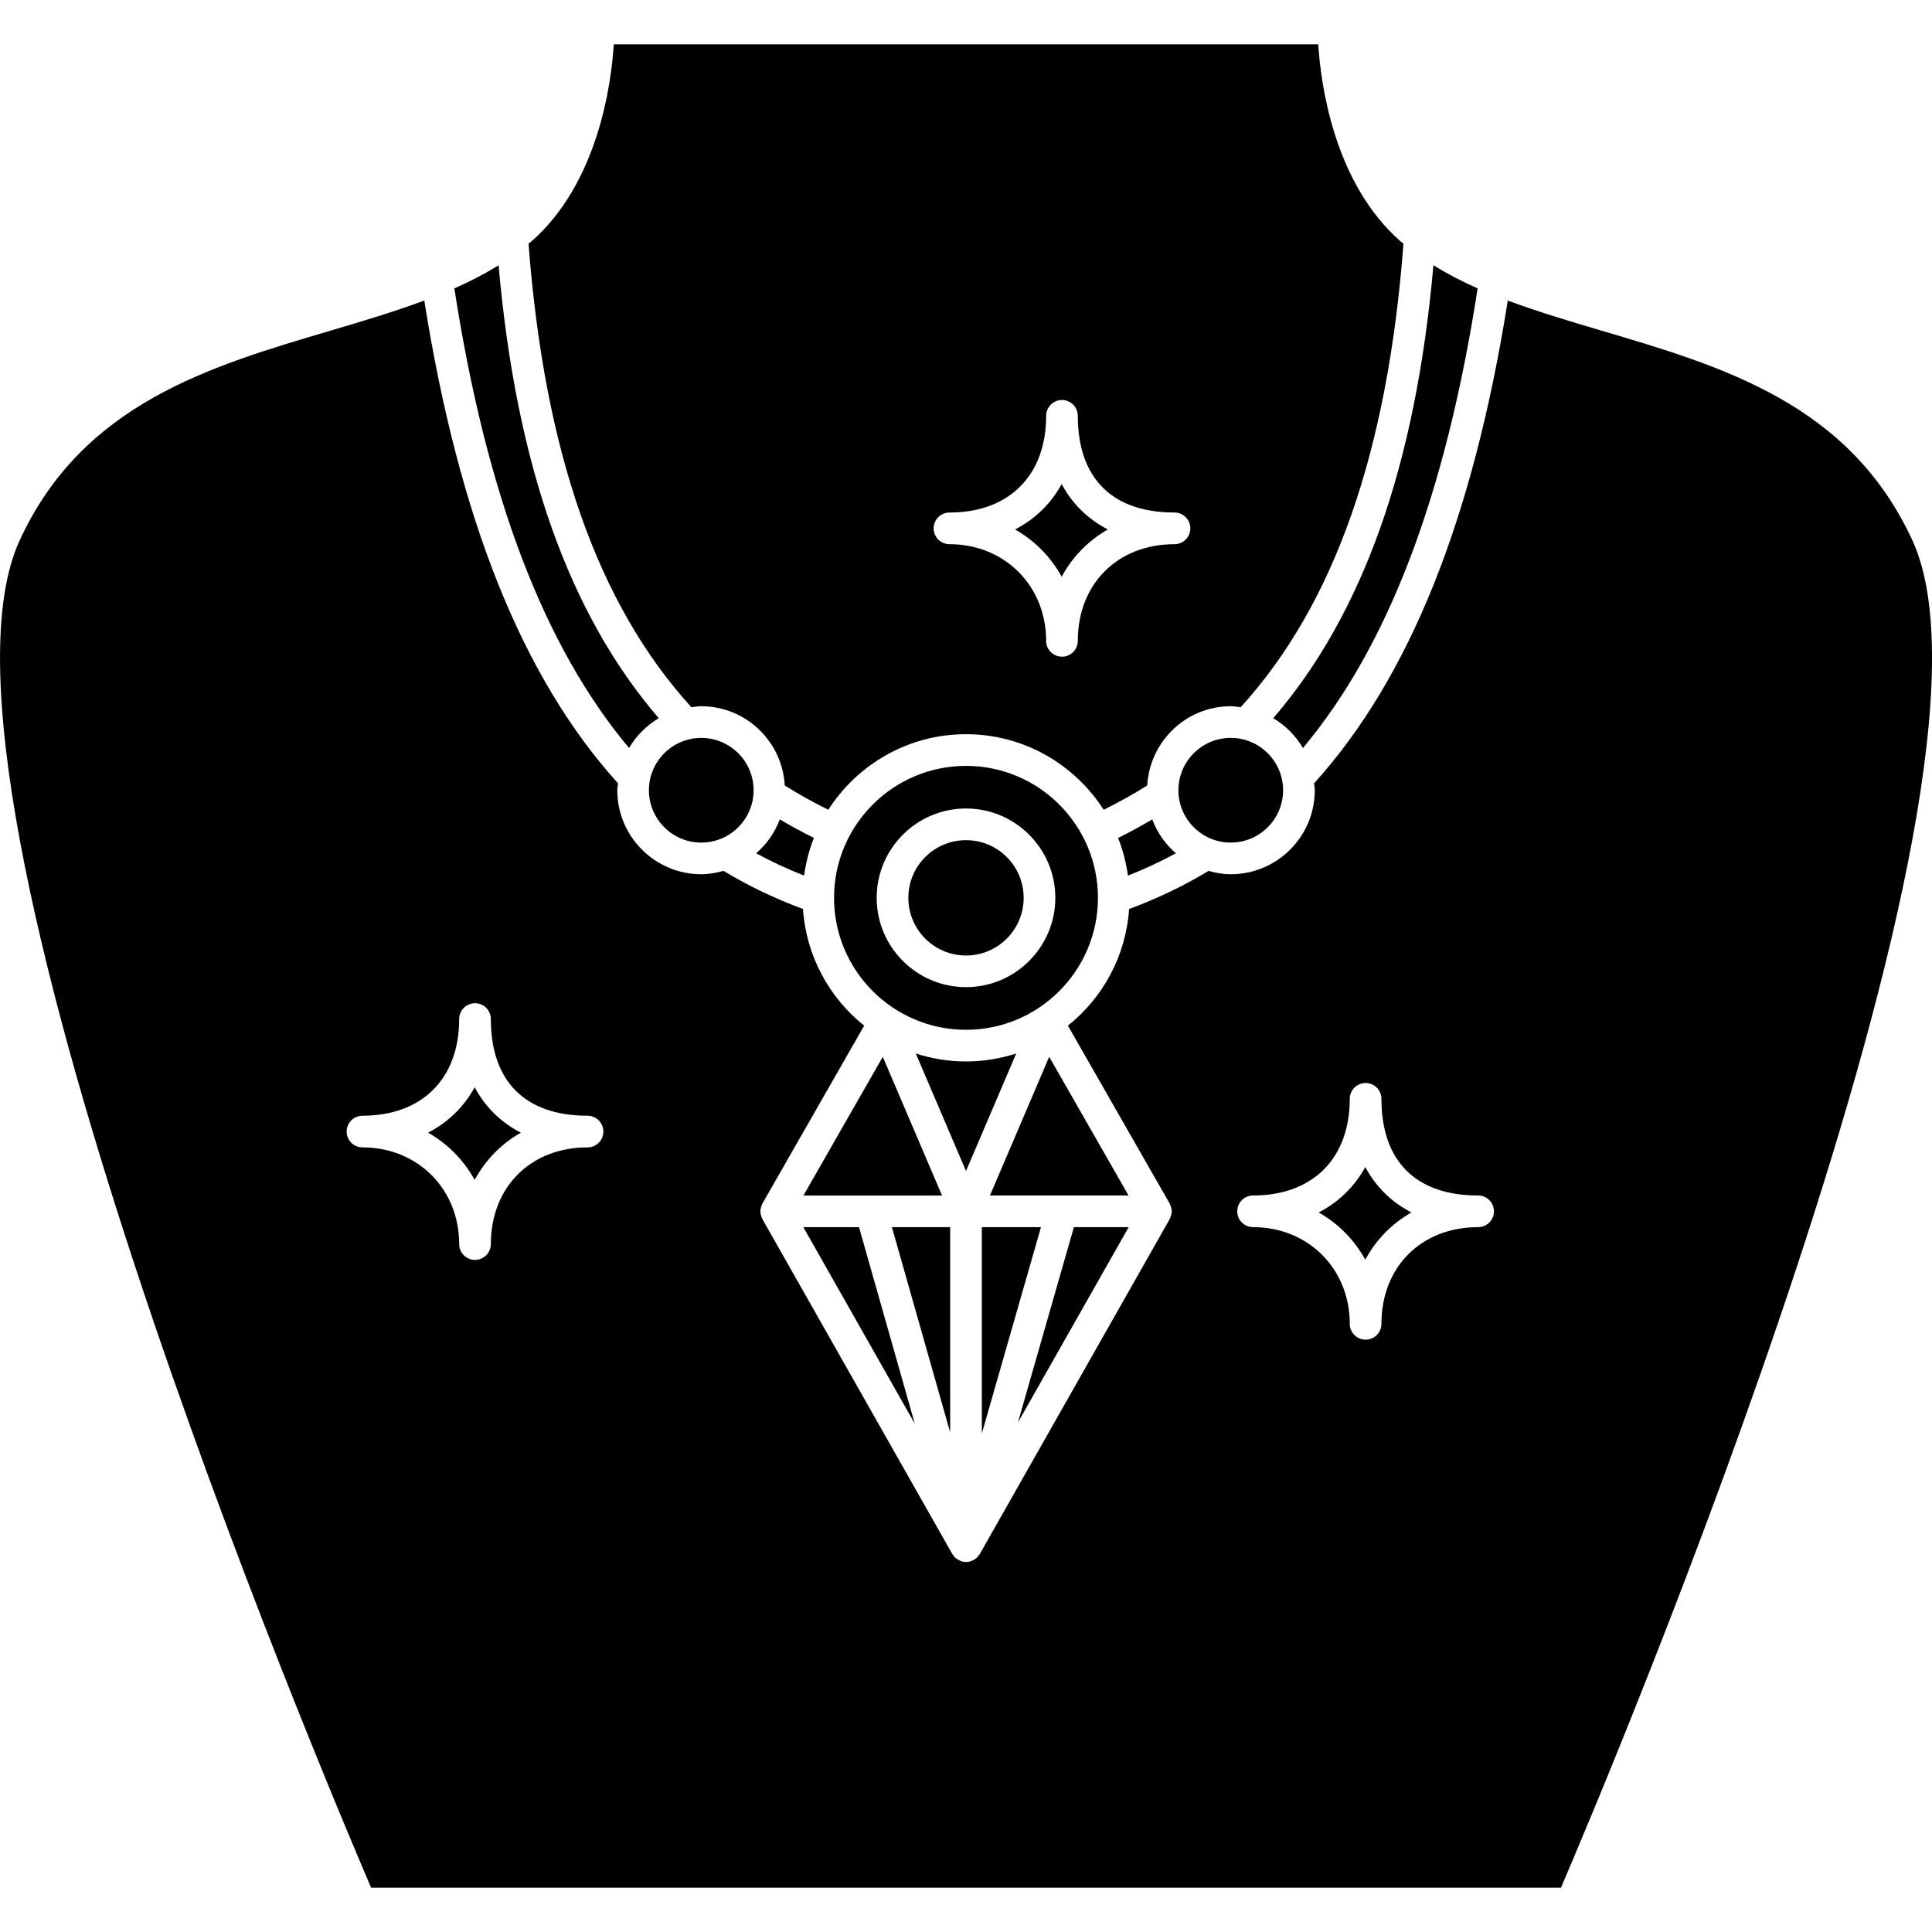 <?xml version="1.0"?>
 <svg width="1200" height="1200" version="1.1" viewBox="0 0 1200 1200" xmlns="http://www.w3.org/2000/svg"> <g> <path d="m809.28 464.61c53.062-63.363 88.621-157.09 108.51-285.49-9.684-4.266-18.855-9.027-27.469-14.383-10.961 124.02-43.602 216.38-99.484 281.35 7.637 4.523 13.949 10.875 18.441 18.523z"></path> <path d="m631.19 654.34c-9.832 3.184-20.301 4.945-31.188 4.945-10.883 0-21.355-1.762-31.188-4.945l31.188 73.008z"></path> <path d="m548.32 656.4-49.285 86.145h86.074z"></path> <path d="m667.02 762.21-34.773 121.33 68.793-121.33z"></path> <path d="m609.84 762.21v128.14l36.73-128.14z"></path> <path d="m590.17 762.21h-36.188l36.188 127.49z"></path> <path d="m764.44 458.32c-17.922 0-32.512 14.582-32.512 32.512 0 17.934 14.582 32.512 32.512 32.512 17.934 0 32.512-14.582 32.512-32.512 0.004-17.93-14.586-32.512-32.512-32.512z"></path> <path d="m614.89 742.54h86.074l-49.285-86.145z"></path> <path d="m659.44 358.2c6.656-12.348 16.496-22.418 28.66-29.348-12.398-6.379-22.121-15.945-28.668-28.195-6.684 12.191-16.527 21.785-28.945 28.195 12.199 6.953 22.16 17.051 28.953 29.348z"></path> <path d="m715.68 508.93c-6.871 4.082-13.941 7.914-21.207 11.523 2.93 7.422 4.984 15.27 6.106 23.418 10.254-4.059 20.215-8.672 29.762-13.863-6.508-5.68-11.594-12.848-14.66-21.078z"></path> <path d="m435.56 438.66c27.754 0 50.309 21.848 51.871 49.219 8.621 5.445 17.676 10.449 27.047 15.082 18.09-28.176 49.621-46.938 85.516-46.938 35.895 0 67.434 18.758 85.516 46.938 9.359-4.629 18.426-9.645 27.047-15.082 1.574-27.371 24.117-49.219 51.871-49.219 2.106 0 4.109 0.375 6.156 0.621 58.145-63.914 91.266-158.21 101.14-287.94-0.602-0.512-1.27-0.934-1.848-1.457-41.609-36.535-49.582-98.316-51.098-122.38h-437.55c-1.516 24.059-9.488 85.84-51.094 122.38-0.59 0.52-1.258 0.945-1.848 1.457 9.859 129.73 42.992 224.02 101.14 287.94 2.035-0.242 4.039-0.629 6.144-0.629zm154.17-120.32c37.047 0 60.051-23.008 60.051-60.051 0-5.426 4.406-9.832 9.832-9.832s9.832 4.406 9.832 9.832c0 38.727 21.324 60.051 60.051 60.051 5.426 0 9.832 4.406 9.832 9.832s-4.406 9.832-9.832 9.832c-35.363 0-60.051 24.695-60.051 60.051 0 5.426-4.406 9.832-9.832 9.832s-9.832-4.406-9.832-9.832c0-34.234-25.816-60.051-60.051-60.051-5.426 0-9.832-4.406-9.832-9.832 0-5.43 4.394-9.832 9.832-9.832z"></path> <path d="m568.21 884.32-34.668-122.12h-34.578z"></path> <path d="m294.83 675.32c-6.684 12.191-16.527 21.785-28.945 28.195 12.191 6.949 22.152 17.047 28.953 29.348 6.656-12.359 16.496-22.418 28.66-29.348-12.406-6.379-22.121-15.934-28.668-28.195z"></path> <path d="m403.05 490.84c0 17.922 14.582 32.512 32.512 32.512 17.922 0 32.512-14.582 32.512-32.512 0-17.934-14.582-32.512-32.512-32.512-17.922-0.004-32.512 14.586-32.512 32.512z"></path> <path d="m409.16 446.09c-55.883-64.977-88.523-157.34-99.484-281.35-8.602 5.359-17.785 10.117-27.469 14.383 19.891 128.4 55.449 222.12 108.51 285.49 4.488-7.648 10.801-14 18.441-18.523z"></path> <path d="m1187.8 335.57c-39.07-84.73-117.49-107.88-193.32-130.27-20.078-5.93-39.602-11.777-57.969-18.602-21.602 136.01-61.023 234.27-120.31 299.84 0.117 1.434 0.434 2.82 0.434 4.297 0 28.766-23.41 52.176-52.176 52.176-4.809 0-9.371-0.863-13.793-2.086-15.465 9.352-32.023 17.273-49.363 23.676-1.996 29.289-16.371 55.176-38.008 72.461l63.18 110.44c0.129 0.227 0.176 0.473 0.285 0.699 0.129 0.266 0.227 0.52 0.324 0.797 0.402 1.102 0.68 2.223 0.68 3.383v0.012 0.02c0 1.148-0.273 2.269-0.68 3.363-0.098 0.266-0.195 0.52-0.316 0.785-0.109 0.227-0.156 0.461-0.273 0.68l-117.91 207.95c-0.09 0.156-0.227 0.273-0.324 0.434-0.195 0.305-0.414 0.57-0.641 0.844-0.215 0.266-0.383 0.578-0.629 0.816-0.02 0.02-0.051 0.031-0.07 0.051-0.148 0.148-0.324 0.234-0.48 0.375-0.137 0.129-0.254 0.266-0.402 0.375-0.176 0.137-0.375 0.234-0.559 0.363-0.402 0.273-0.824 0.5-1.258 0.707-0.234 0.109-0.453 0.215-0.699 0.316-0.207 0.078-0.402 0.168-0.621 0.234-0.02 0.012-0.039 0.02-0.059 0.031-0.051 0.012-0.078 0.051-0.129 0.07-0.02 0-0.031 0-0.051 0.012-0.844 0.234-1.711 0.363-2.613 0.363h-0.02-0.02c-0.906 0-1.789-0.137-2.637-0.375-0.02 0-0.031 0-0.051-0.012-0.051-0.012-0.078-0.051-0.129-0.07-0.02 0-0.031-0.012-0.039-0.02-0.207-0.07-0.402-0.156-0.609-0.234-0.246-0.098-0.461-0.207-0.699-0.316-0.441-0.215-0.863-0.441-1.277-0.719-0.188-0.129-0.375-0.227-0.551-0.355-0.156-0.117-0.266-0.254-0.414-0.383-0.148-0.129-0.324-0.215-0.461-0.355-0.02-0.02-0.051-0.031-0.07-0.051-0.246-0.246-0.422-0.57-0.648-0.844-0.215-0.273-0.434-0.531-0.621-0.824-0.098-0.148-0.234-0.266-0.324-0.422l-117.92-207.98c-0.129-0.215-0.168-0.461-0.273-0.68-0.117-0.254-0.215-0.512-0.316-0.785-0.402-1.09-0.68-2.211-0.68-3.363v-0.02-0.012c0-1.148 0.273-2.281 0.68-3.383 0.098-0.273 0.207-0.531 0.324-0.797 0.109-0.227 0.156-0.473 0.285-0.699l63.18-110.44c-21.641-17.273-36.012-43.172-38.008-72.461-17.344-6.41-33.91-14.336-49.363-23.676-4.426 1.219-8.984 2.086-13.793 2.086-28.766 0-52.176-23.398-52.176-52.176 0-1.477 0.316-2.852 0.434-4.297-59.293-65.566-98.711-163.82-120.31-299.84-18.355 6.812-37.891 12.672-57.969 18.602-75.832 22.387-154.24 45.539-193.32 130.27-71.055 154.05 189.43 769.77 218.25 836.92h739.04c28.82-67.125 289.3-682.85 218.25-836.9zm-822.88 377.09c-35.355 0-60.051 24.695-60.051 60.051 0 5.438-4.406 9.832-9.832 9.832-5.426 0-9.832-4.394-9.832-9.832 0-34.234-25.816-60.051-60.051-60.051-5.426 0-9.832-4.394-9.832-9.832s4.406-9.832 9.832-9.832c37.047 0 60.051-23.016 60.051-60.051 0-5.438 4.406-9.832 9.832-9.832 5.426 0 9.832 4.394 9.832 9.832 0 38.727 21.324 60.051 60.051 60.051 5.426 0 9.832 4.394 9.832 9.832s-4.406 9.832-9.832 9.832zm553.16 49.543c-35.355 0-60.051 24.695-60.051 60.051 0 5.438-4.406 9.832-9.832 9.832-5.426 0-9.832-4.394-9.832-9.832 0-34.234-25.816-60.051-60.051-60.051-5.426 0-9.832-4.394-9.832-9.832s4.406-9.832 9.832-9.832c37.047 0 60.051-23.008 60.051-60.043 0-5.438 4.406-9.832 9.832-9.832 5.426 0 9.832 4.394 9.832 9.832 0 38.719 21.324 60.043 60.051 60.043 5.426 0 9.832 4.394 9.832 9.832s-4.402 9.832-9.832 9.832z"></path> <path d="m635.82 557.66c0 19.781-16.035 35.816-35.816 35.816s-35.816-16.035-35.816-35.816 16.035-35.816 35.816-35.816 35.816 16.035 35.816 35.816"></path> <path d="m469.67 530c9.535 5.191 19.496 9.801 29.762 13.863 1.109-8.152 3.164-15.996 6.106-23.418-7.277-3.609-14.336-7.441-21.207-11.523-3.078 8.238-8.152 15.406-14.66 21.078z"></path> <path d="m848 724.87c-6.684 12.191-16.527 21.777-28.945 28.188 12.191 6.949 22.152 17.047 28.953 29.348 6.656-12.359 16.496-22.418 28.66-29.348-12.406-6.383-22.117-15.938-28.668-28.188z"></path> <path d="m600 475.7c-45.195 0-81.965 36.77-81.965 81.965 0 45.195 36.77 81.965 81.965 81.965 45.195 0 81.965-36.77 81.965-81.965 0.004-45.195-36.77-81.965-81.965-81.965zm0 137.43c-30.586 0-55.48-24.883-55.48-55.48 0-30.598 24.883-55.48 55.48-55.48s55.48 24.883 55.48 55.48c0 30.598-24.895 55.48-55.48 55.48z"></path> </g> </svg> 